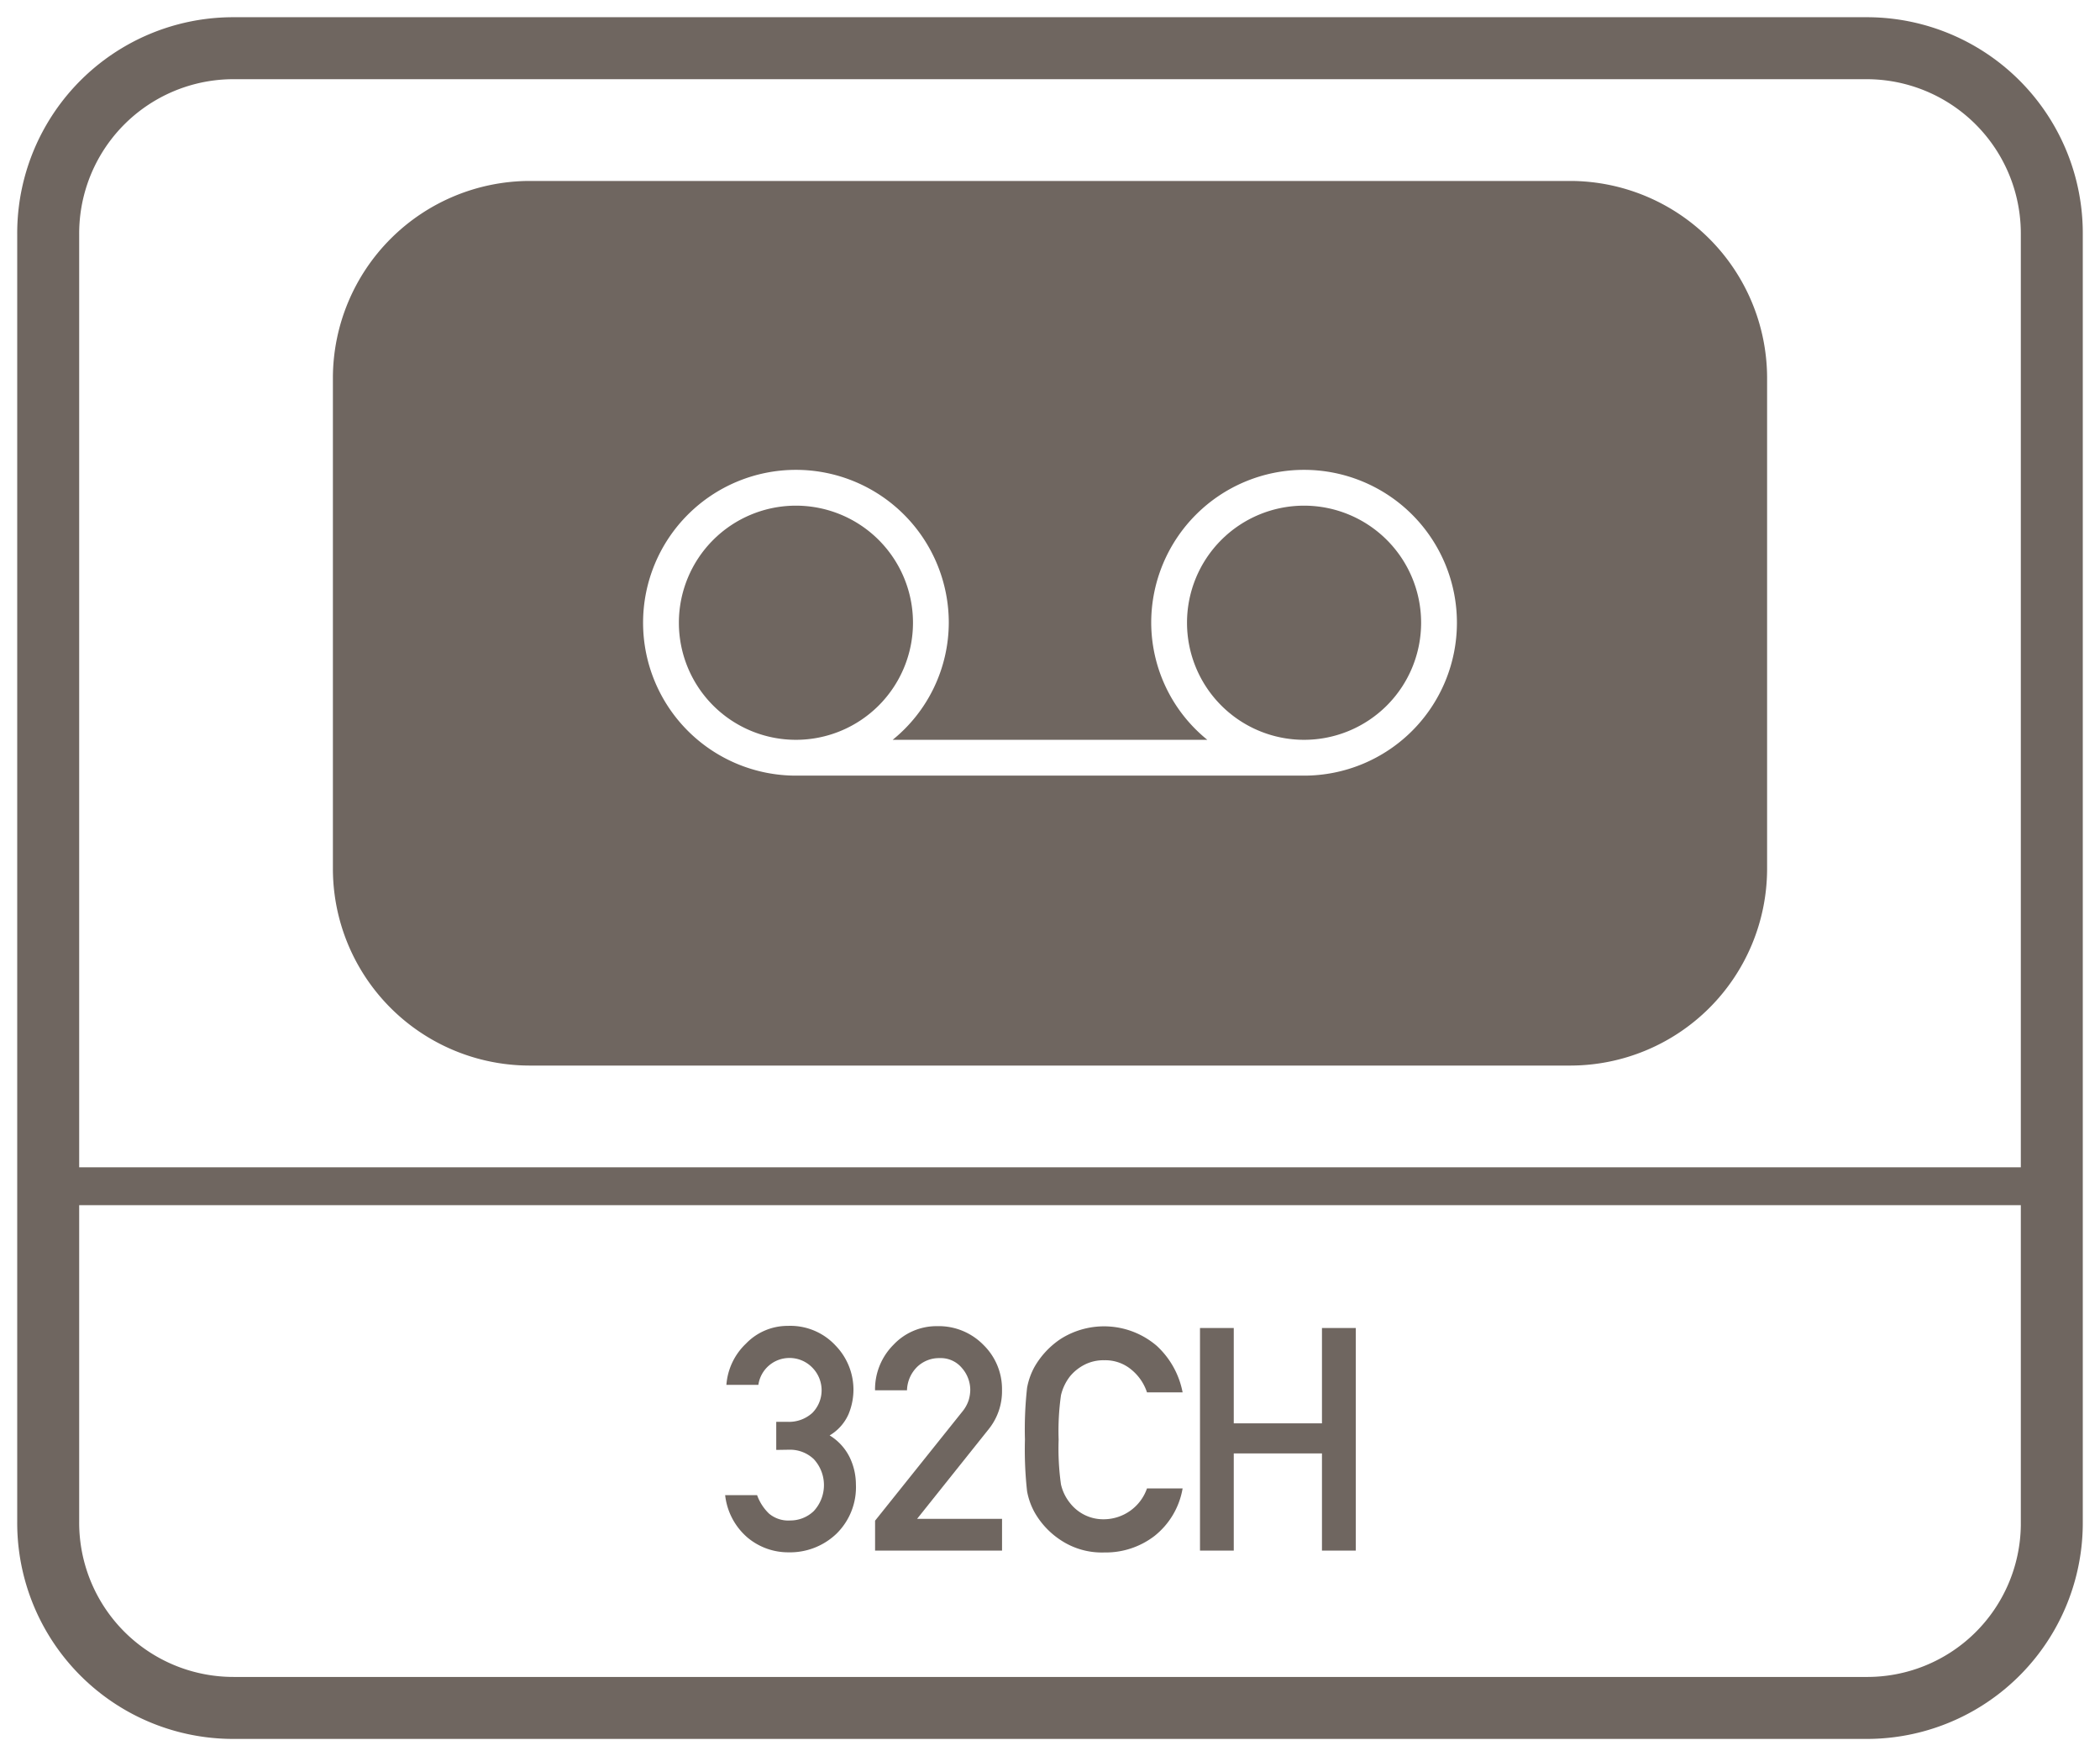 <svg id="Layer_1" data-name="Layer 1" xmlns="http://www.w3.org/2000/svg" viewBox="0 0 61 51"><defs><style>.cls-1{fill:#6f6660;}</style></defs><path class="cls-1" d="M23.12,14.685a3.4,3.4,0,1,0,3.4,3.4h0A3.4,3.4,0,0,0,23.12,14.685Z"/><path class="cls-1" d="M37.88,14.685a3.4,3.4,0,1,0,3.4,3.4,3.4,3.4,0,0,0-3.4-3.4Z"/><path class="cls-1" d="M45.62,5.255H15.38a5.73,5.73,0,0,0-5.71,5.69v14.27a5.719,5.719,0,0,0,5.71,5.73H45.62a5.72,5.72,0,0,0,5.71-5.7v-14.3A5.73,5.73,0,0,0,45.62,5.255Zm-7.74,17.27H23.12a4.44,4.44,0,1,1,4.44-4.44,4.389,4.389,0,0,1-1.63,3.4h9.14a4.389,4.389,0,0,1-1.63-3.4,4.44,4.44,0,1,1,4.44,4.44Z"/><path class="cls-1" d="M54.2.5H6.8A6.274,6.274,0,0,0,.5,6.8V44.2a6.274,6.274,0,0,0,6.3,6.3H54.2a6.274,6.274,0,0,0,6.3-6.3V6.8A6.274,6.274,0,0,0,54.2.5Zm4.5,43.8a4.461,4.461,0,0,1-4.5,4.4H6.8a4.481,4.481,0,0,1-4.5-4.5V35H58.7Zm0-10.4H2.3V6.8A4.481,4.481,0,0,1,6.8,2.3H54.2a4.481,4.481,0,0,1,4.5,4.5Z"/><path class="cls-1" d="M22.548,42.107v-.816h.32a1.009,1.009,0,0,0,.73-.26.937.937,0,0,0-.012-1.324.92.92,0,0,0-.665-.27.909.909,0,0,0-.892.78H21.1a1.84,1.84,0,0,1,.572-1.2,1.673,1.673,0,0,1,1.211-.512,1.79,1.79,0,0,1,1.387.57,1.843,1.843,0,0,1,.521,1.275,1.864,1.864,0,0,1-.146.726,1.352,1.352,0,0,1-.546.61,1.536,1.536,0,0,1,.586.644,1.817,1.817,0,0,1,.177.771,1.89,1.89,0,0,1-.568,1.443,1.95,1.95,0,0,1-1.393.537,1.836,1.836,0,0,1-1.182-.424,1.894,1.894,0,0,1-.655-1.236h.928a1.4,1.4,0,0,0,.346.535.869.869,0,0,0,.617.2.982.982,0,0,0,.683-.273,1.11,1.11,0,0,0,0-1.509,1,1,0,0,0-.7-.273Z"/><path class="cls-1" d="M25.419,45.031v-.869L27.949,41a1.026,1.026,0,0,0,.19-.342,1.079,1.079,0,0,0,.045-.3.967.967,0,0,0-.24-.627.8.8,0,0,0-.652-.29.914.914,0,0,0-.646.25.992.992,0,0,0-.3.685h-.928a1.827,1.827,0,0,1,.537-1.324,1.716,1.716,0,0,1,1.265-.539,1.816,1.816,0,0,1,1.346.544,1.791,1.791,0,0,1,.54,1.31,1.754,1.754,0,0,1-.386,1.136L26.64,44.108h2.467v.923Z"/><path class="cls-1" d="M33.317,43.226h1.035a2.242,2.242,0,0,1-.818,1.381,2.325,2.325,0,0,1-1.455.478,2.16,2.16,0,0,1-1.28-.366,2.358,2.358,0,0,1-.743-.792,2.009,2.009,0,0,1-.222-.621,10.989,10.989,0,0,1-.062-1.5,10.96,10.96,0,0,1,.062-1.5,1.991,1.991,0,0,1,.222-.621,2.429,2.429,0,0,1,.743-.794,2.352,2.352,0,0,1,2.8.192,2.465,2.465,0,0,1,.753,1.352H33.317a1.427,1.427,0,0,0-.446-.653,1.175,1.175,0,0,0-.792-.279,1.2,1.2,0,0,0-.6.142,1.324,1.324,0,0,0-.4.328,1.419,1.419,0,0,0-.26.546,7.369,7.369,0,0,0-.068,1.291,7.416,7.416,0,0,0,.068,1.3,1.343,1.343,0,0,0,.26.537,1.245,1.245,0,0,0,.4.335,1.222,1.222,0,0,0,.6.139A1.334,1.334,0,0,0,33.317,43.226Z"/><path class="cls-1" d="M38.4,45.031V42.209H35.838v2.822h-.981V38.566h.981v2.769H38.4V38.566h.982v6.465Z"/></svg>